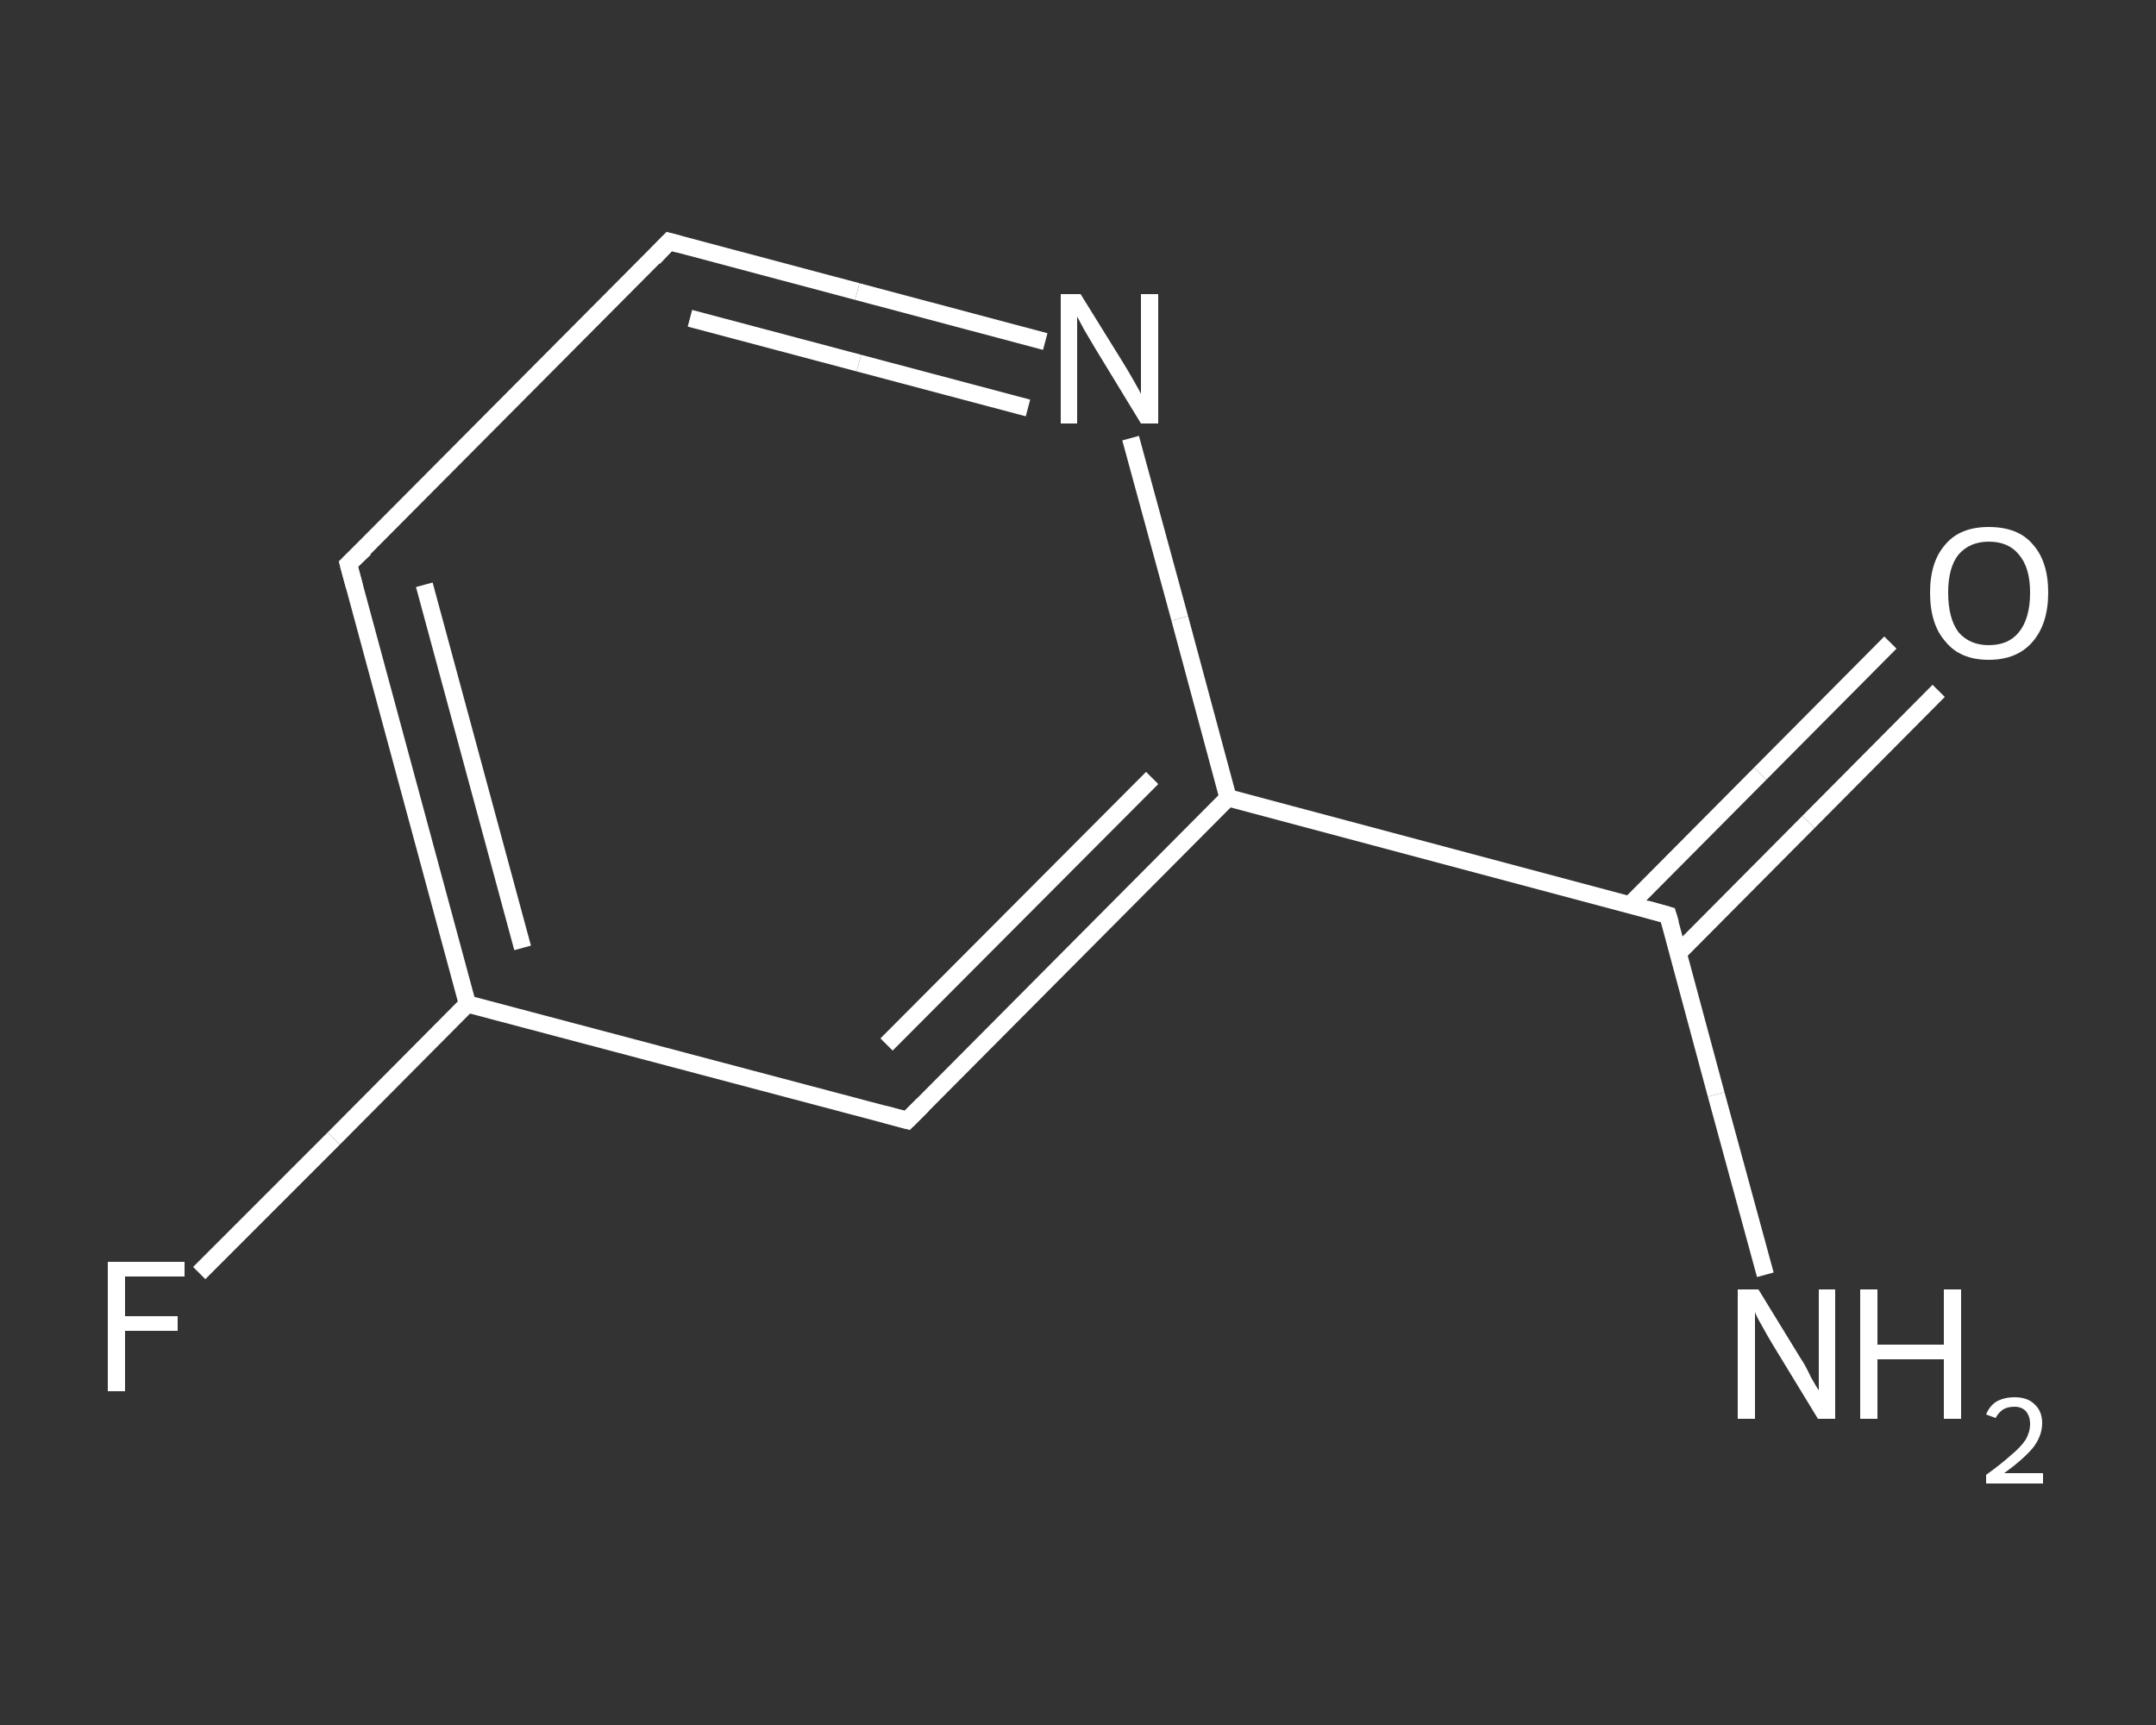 <?xml version='1.0' encoding='iso-8859-1'?>
<svg version='1.1' baseProfile='full'
              xmlns='http://www.w3.org/2000/svg'
                      xmlns:rdkit='http://www.rdkit.org/xml'
                      xmlns:xlink='http://www.w3.org/1999/xlink'
                  xml:space='preserve'
width='250px' height='200px' viewBox='0 0 250 200'>
<rect x="0" y="0" width="250" height="200" fill="#333333" stroke="none"/>
<!-- END OF HEADER -->
<rect style='opacity:1.0;fill:transparent;stroke:none' width='250.0' height='200.0' x='0.0' y='0.0'> </rect>
<path class='bond-0 atom-0 atom-1' d='M 204.7,147.8 L 199.0,126.9' style='fill:none;fill-rule:evenodd;stroke:#FFFFFF;stroke-width:2.0px;stroke-linecap:butt;stroke-linejoin:miter;stroke-opacity:1' />
<path class='bond-0 atom-0 atom-1' d='M 199.0,126.9 L 193.4,106.1' style='fill:none;fill-rule:evenodd;stroke:#FFFFFF;stroke-width:2.0px;stroke-linecap:butt;stroke-linejoin:miter;stroke-opacity:1' />
<path class='bond-1 atom-1 atom-2' d='M 194.6,110.5 L 209.7,95.3' style='fill:none;fill-rule:evenodd;stroke:#FFFFFF;stroke-width:2.0px;stroke-linecap:butt;stroke-linejoin:miter;stroke-opacity:1' />
<path class='bond-1 atom-1 atom-2' d='M 209.7,95.3 L 224.8,80.1' style='fill:none;fill-rule:evenodd;stroke:#FFFFFF;stroke-width:2.0px;stroke-linecap:butt;stroke-linejoin:miter;stroke-opacity:1' />
<path class='bond-1 atom-1 atom-2' d='M 189.0,104.9 L 204.1,89.7' style='fill:none;fill-rule:evenodd;stroke:#FFFFFF;stroke-width:2.0px;stroke-linecap:butt;stroke-linejoin:miter;stroke-opacity:1' />
<path class='bond-1 atom-1 atom-2' d='M 204.1,89.7 L 219.2,74.5' style='fill:none;fill-rule:evenodd;stroke:#FFFFFF;stroke-width:2.0px;stroke-linecap:butt;stroke-linejoin:miter;stroke-opacity:1' />
<path class='bond-2 atom-1 atom-3' d='M 193.4,106.1 L 142.4,92.5' style='fill:none;fill-rule:evenodd;stroke:#FFFFFF;stroke-width:2.0px;stroke-linecap:butt;stroke-linejoin:miter;stroke-opacity:1' />
<path class='bond-3 atom-3 atom-4' d='M 142.4,92.5 L 105.2,129.9' style='fill:none;fill-rule:evenodd;stroke:#FFFFFF;stroke-width:2.0px;stroke-linecap:butt;stroke-linejoin:miter;stroke-opacity:1' />
<path class='bond-3 atom-3 atom-4' d='M 133.6,90.2 L 102.8,121.1' style='fill:none;fill-rule:evenodd;stroke:#FFFFFF;stroke-width:2.0px;stroke-linecap:butt;stroke-linejoin:miter;stroke-opacity:1' />
<path class='bond-4 atom-4 atom-5' d='M 105.2,129.9 L 54.2,116.4' style='fill:none;fill-rule:evenodd;stroke:#FFFFFF;stroke-width:2.0px;stroke-linecap:butt;stroke-linejoin:miter;stroke-opacity:1' />
<path class='bond-5 atom-5 atom-6' d='M 54.2,116.4 L 38.7,132.0' style='fill:none;fill-rule:evenodd;stroke:#FFFFFF;stroke-width:2.0px;stroke-linecap:butt;stroke-linejoin:miter;stroke-opacity:1' />
<path class='bond-5 atom-5 atom-6' d='M 38.7,132.0 L 23.1,147.6' style='fill:none;fill-rule:evenodd;stroke:#FFFFFF;stroke-width:2.0px;stroke-linecap:butt;stroke-linejoin:miter;stroke-opacity:1' />
<path class='bond-6 atom-5 atom-7' d='M 54.2,116.4 L 40.4,65.4' style='fill:none;fill-rule:evenodd;stroke:#FFFFFF;stroke-width:2.0px;stroke-linecap:butt;stroke-linejoin:miter;stroke-opacity:1' />
<path class='bond-6 atom-5 atom-7' d='M 60.6,109.9 L 49.2,67.8' style='fill:none;fill-rule:evenodd;stroke:#FFFFFF;stroke-width:2.0px;stroke-linecap:butt;stroke-linejoin:miter;stroke-opacity:1' />
<path class='bond-7 atom-7 atom-8' d='M 40.4,65.4 L 77.6,28.0' style='fill:none;fill-rule:evenodd;stroke:#FFFFFF;stroke-width:2.0px;stroke-linecap:butt;stroke-linejoin:miter;stroke-opacity:1' />
<path class='bond-8 atom-8 atom-9' d='M 77.6,28.0 L 99.4,33.8' style='fill:none;fill-rule:evenodd;stroke:#FFFFFF;stroke-width:2.0px;stroke-linecap:butt;stroke-linejoin:miter;stroke-opacity:1' />
<path class='bond-8 atom-8 atom-9' d='M 99.4,33.8 L 121.2,39.6' style='fill:none;fill-rule:evenodd;stroke:#FFFFFF;stroke-width:2.0px;stroke-linecap:butt;stroke-linejoin:miter;stroke-opacity:1' />
<path class='bond-8 atom-8 atom-9' d='M 80.0,36.9 L 99.6,42.1' style='fill:none;fill-rule:evenodd;stroke:#FFFFFF;stroke-width:2.0px;stroke-linecap:butt;stroke-linejoin:miter;stroke-opacity:1' />
<path class='bond-8 atom-8 atom-9' d='M 99.6,42.1 L 119.2,47.3' style='fill:none;fill-rule:evenodd;stroke:#FFFFFF;stroke-width:2.0px;stroke-linecap:butt;stroke-linejoin:miter;stroke-opacity:1' />
<path class='bond-9 atom-9 atom-3' d='M 131.1,50.8 L 136.8,71.7' style='fill:none;fill-rule:evenodd;stroke:#FFFFFF;stroke-width:2.0px;stroke-linecap:butt;stroke-linejoin:miter;stroke-opacity:1' />
<path class='bond-9 atom-9 atom-3' d='M 136.8,71.7 L 142.4,92.5' style='fill:none;fill-rule:evenodd;stroke:#FFFFFF;stroke-width:2.0px;stroke-linecap:butt;stroke-linejoin:miter;stroke-opacity:1' />
<path d='M 193.7,107.1 L 193.4,106.1 L 190.9,105.4' style='fill:none;stroke:#FFFFFF;stroke-width:2.0px;stroke-linecap:butt;stroke-linejoin:miter;stroke-opacity:1;' />
<path d='M 107.0,128.1 L 105.2,129.9 L 102.6,129.2' style='fill:none;stroke:#FFFFFF;stroke-width:2.0px;stroke-linecap:butt;stroke-linejoin:miter;stroke-opacity:1;' />
<path d='M 41.1,68.0 L 40.4,65.4 L 42.3,63.6' style='fill:none;stroke:#FFFFFF;stroke-width:2.0px;stroke-linecap:butt;stroke-linejoin:miter;stroke-opacity:1;' />
<path d='M 75.8,29.9 L 77.6,28.0 L 78.7,28.3' style='fill:none;stroke:#FFFFFF;stroke-width:2.0px;stroke-linecap:butt;stroke-linejoin:miter;stroke-opacity:1;' />
<path class='atom-0' d='M 203.9 149.5
L 208.8 157.5
Q 209.3 158.2, 210.0 159.7
Q 210.8 161.1, 210.9 161.2
L 210.9 149.5
L 212.8 149.5
L 212.8 164.5
L 210.8 164.5
L 205.5 155.8
Q 204.9 154.8, 204.3 153.7
Q 203.6 152.5, 203.5 152.1
L 203.5 164.5
L 201.5 164.5
L 201.5 149.5
L 203.9 149.5
' fill='#FFFFFF'/>
<path class='atom-0' d='M 215.7 149.5
L 217.7 149.5
L 217.7 155.9
L 225.4 155.9
L 225.4 149.5
L 227.4 149.5
L 227.4 164.5
L 225.4 164.5
L 225.4 157.6
L 217.7 157.6
L 217.7 164.5
L 215.7 164.5
L 215.7 149.5
' fill='#FFFFFF'/>
<path class='atom-0' d='M 230.3 164.0
Q 230.7 163.0, 231.5 162.5
Q 232.4 162.0, 233.6 162.0
Q 235.1 162.0, 235.9 162.8
Q 236.8 163.6, 236.8 165.0
Q 236.8 166.5, 235.7 167.9
Q 234.6 169.2, 232.4 170.8
L 236.9 170.8
L 236.9 172.0
L 230.3 172.0
L 230.3 171.0
Q 232.1 169.7, 233.2 168.7
Q 234.3 167.8, 234.9 166.9
Q 235.4 166.0, 235.4 165.1
Q 235.4 164.2, 234.9 163.6
Q 234.4 163.1, 233.6 163.1
Q 232.8 163.1, 232.3 163.4
Q 231.8 163.7, 231.4 164.4
L 230.3 164.0
' fill='#FFFFFF'/>
<path class='atom-2' d='M 223.8 68.7
Q 223.8 65.1, 225.6 63.1
Q 227.3 61.1, 230.6 61.1
Q 234.0 61.1, 235.7 63.1
Q 237.5 65.1, 237.5 68.7
Q 237.5 72.3, 235.7 74.4
Q 233.9 76.5, 230.6 76.5
Q 227.3 76.5, 225.6 74.4
Q 223.8 72.4, 223.8 68.7
M 230.6 74.8
Q 232.9 74.8, 234.1 73.3
Q 235.4 71.7, 235.4 68.7
Q 235.4 65.8, 234.1 64.3
Q 232.9 62.8, 230.6 62.8
Q 228.4 62.8, 227.1 64.3
Q 225.9 65.8, 225.9 68.7
Q 225.9 71.7, 227.1 73.3
Q 228.4 74.8, 230.6 74.8
' fill='#FFFFFF'/>
<path class='atom-6' d='M 12.5 146.3
L 21.4 146.3
L 21.4 148.0
L 14.5 148.0
L 14.5 152.6
L 20.6 152.6
L 20.6 154.3
L 14.5 154.3
L 14.5 161.3
L 12.5 161.3
L 12.5 146.3
' fill='#FFFFFF'/>
<path class='atom-9' d='M 125.3 34.1
L 130.2 42.0
Q 130.7 42.8, 131.5 44.2
Q 132.3 45.6, 132.3 45.7
L 132.3 34.1
L 134.3 34.1
L 134.3 49.1
L 132.3 49.1
L 127.0 40.4
Q 126.4 39.4, 125.7 38.2
Q 125.1 37.1, 124.9 36.7
L 124.9 49.1
L 123.0 49.1
L 123.0 34.1
L 125.3 34.1
' fill='#FFFFFF'/>
</svg>
